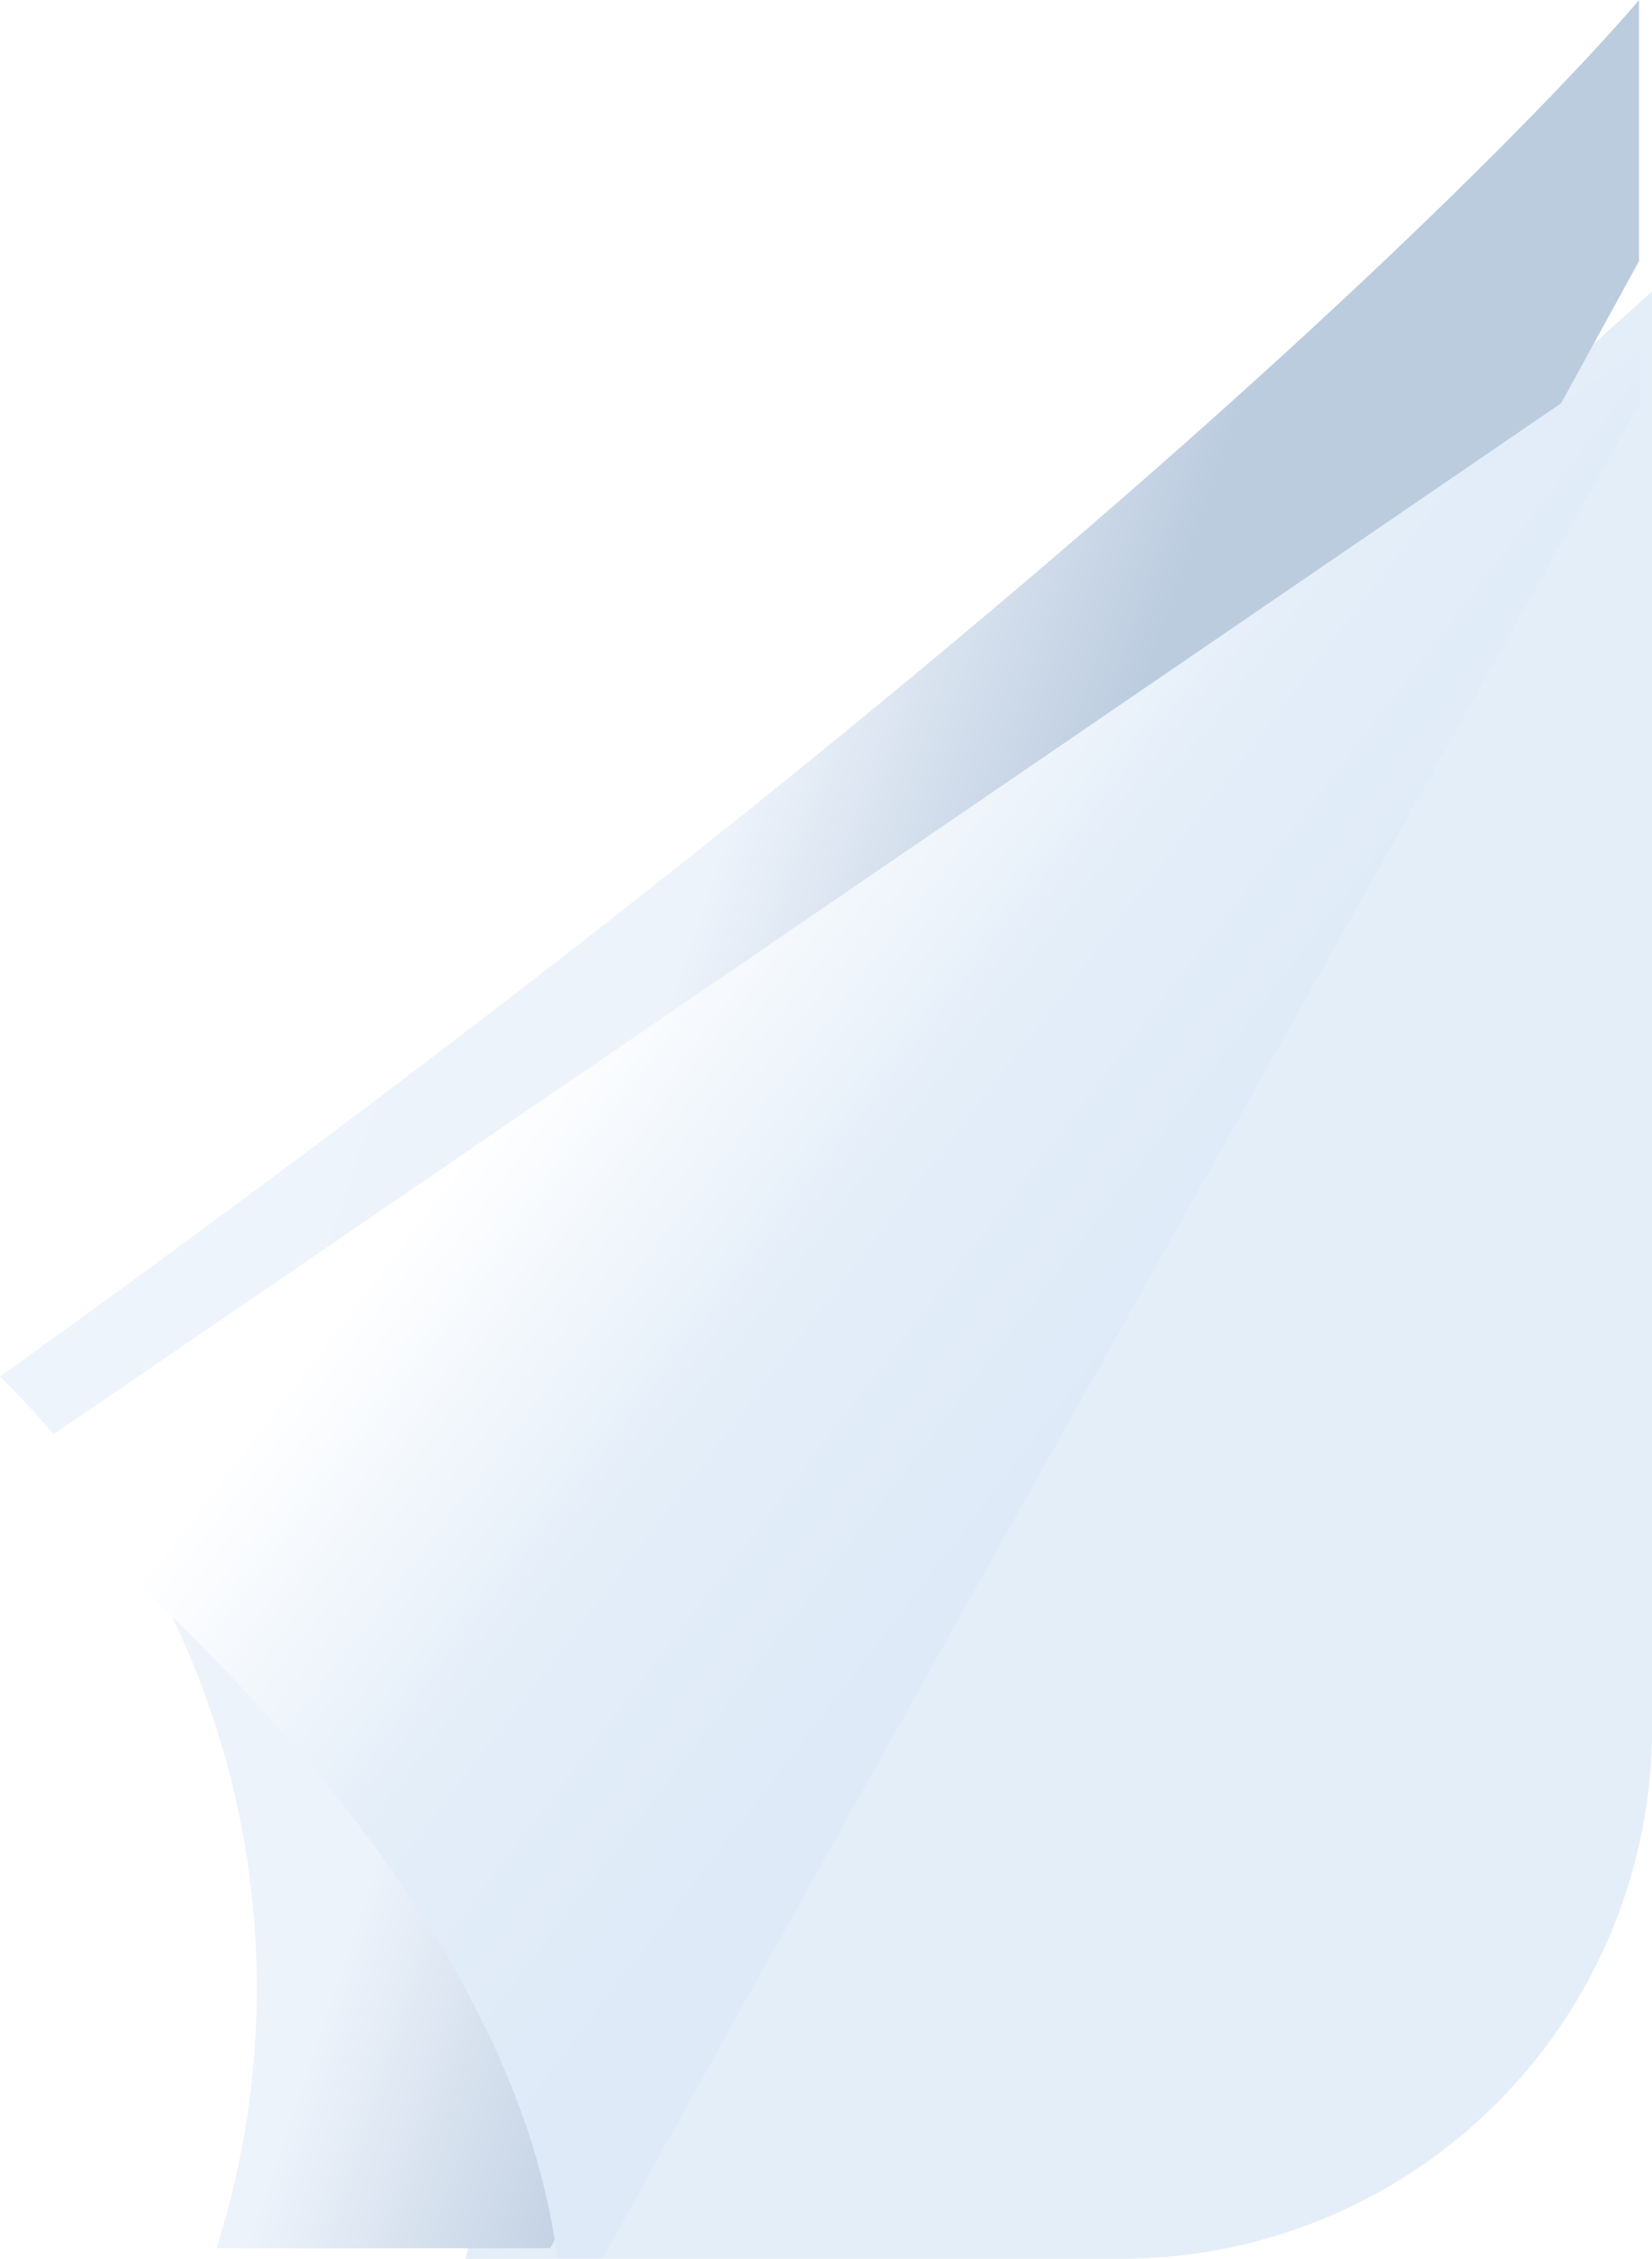 <svg xmlns="http://www.w3.org/2000/svg" xmlns:xlink="http://www.w3.org/1999/xlink" width="53.42" height="73.05" viewBox="0 0 53.42 73.05">
  <defs>
    <clipPath id="clip-path">
      <rect id="矩形_22135" data-name="矩形 22135" width="53.42" height="73.05" transform="translate(5745 4030)" fill="none"/>
    </clipPath>
    <linearGradient id="linear-gradient" x1="0.02" y1="0.618" x2="0.456" y2="0.821" gradientUnits="objectBoundingBox">
      <stop offset="0" stop-color="#edf4fb"/>
      <stop offset="0.582" stop-color="#edf3fb"/>
      <stop offset="1" stop-color="#bcccdf"/>
    </linearGradient>
    <linearGradient id="linear-gradient-2" x1="0.197" y1="0.5" x2="0.476" y2="0.752" gradientUnits="objectBoundingBox">
      <stop offset="0" stop-color="#fff"/>
      <stop offset="0.506" stop-color="#e4eef9"/>
      <stop offset="1" stop-color="#deeaf8"/>
    </linearGradient>
    <filter id="路径_8776" x="-17.949" y="-6.714" width="89" height="100.25" filterUnits="userSpaceOnUse">
      <feOffset dy="3" input="SourceAlpha"/>
      <feGaussianBlur stdDeviation="6" result="blur"/>
      <feFlood flood-opacity="0.161"/>
      <feComposite operator="in" in2="blur"/>
      <feComposite in="SourceGraphic"/>
    </filter>
  </defs>
  <g id="fanye" transform="translate(-5745 -4030)" clip-path="url(#clip-path)">
    <g id="fanye-2" data-name="fanye" transform="translate(3914.439 3061.856)">
      <path id="路径_8774" data-name="路径 8774" d="M10.52,25,38.375,0V46.456A17.168,17.168,0,0,1,21.206,63.625H0Z" transform="translate(1845.609 977.57)" fill="#e4eef8"/>
      <path id="路径_8775" data-name="路径 8775" d="M-11161.3,4980.77a27.708,27.708,0,0,1,7,28.186c3.024.012,10.794,0,10.794,0l35.208-64.264v-8.443S-11121.5,4952.18-11161.3,4980.77Z" transform="translate(12991.86 -3968.105)" fill="url(#linear-gradient)"/>
      <g transform="matrix(1, 0, 0, 1, 1830.56, 968.14)" filter="url(#路径_8776)">
        <path id="路径_8776-2" data-name="路径 8776" d="M-11161.5,4983.25s18.309,13.426,18.116,28c.192-.767,34.884-62.525,34.884-62.525V4947Z" transform="translate(11161.55 -4938.71)" fill="url(#linear-gradient-2)"/>
      </g>
    </g>
  </g>
</svg>
